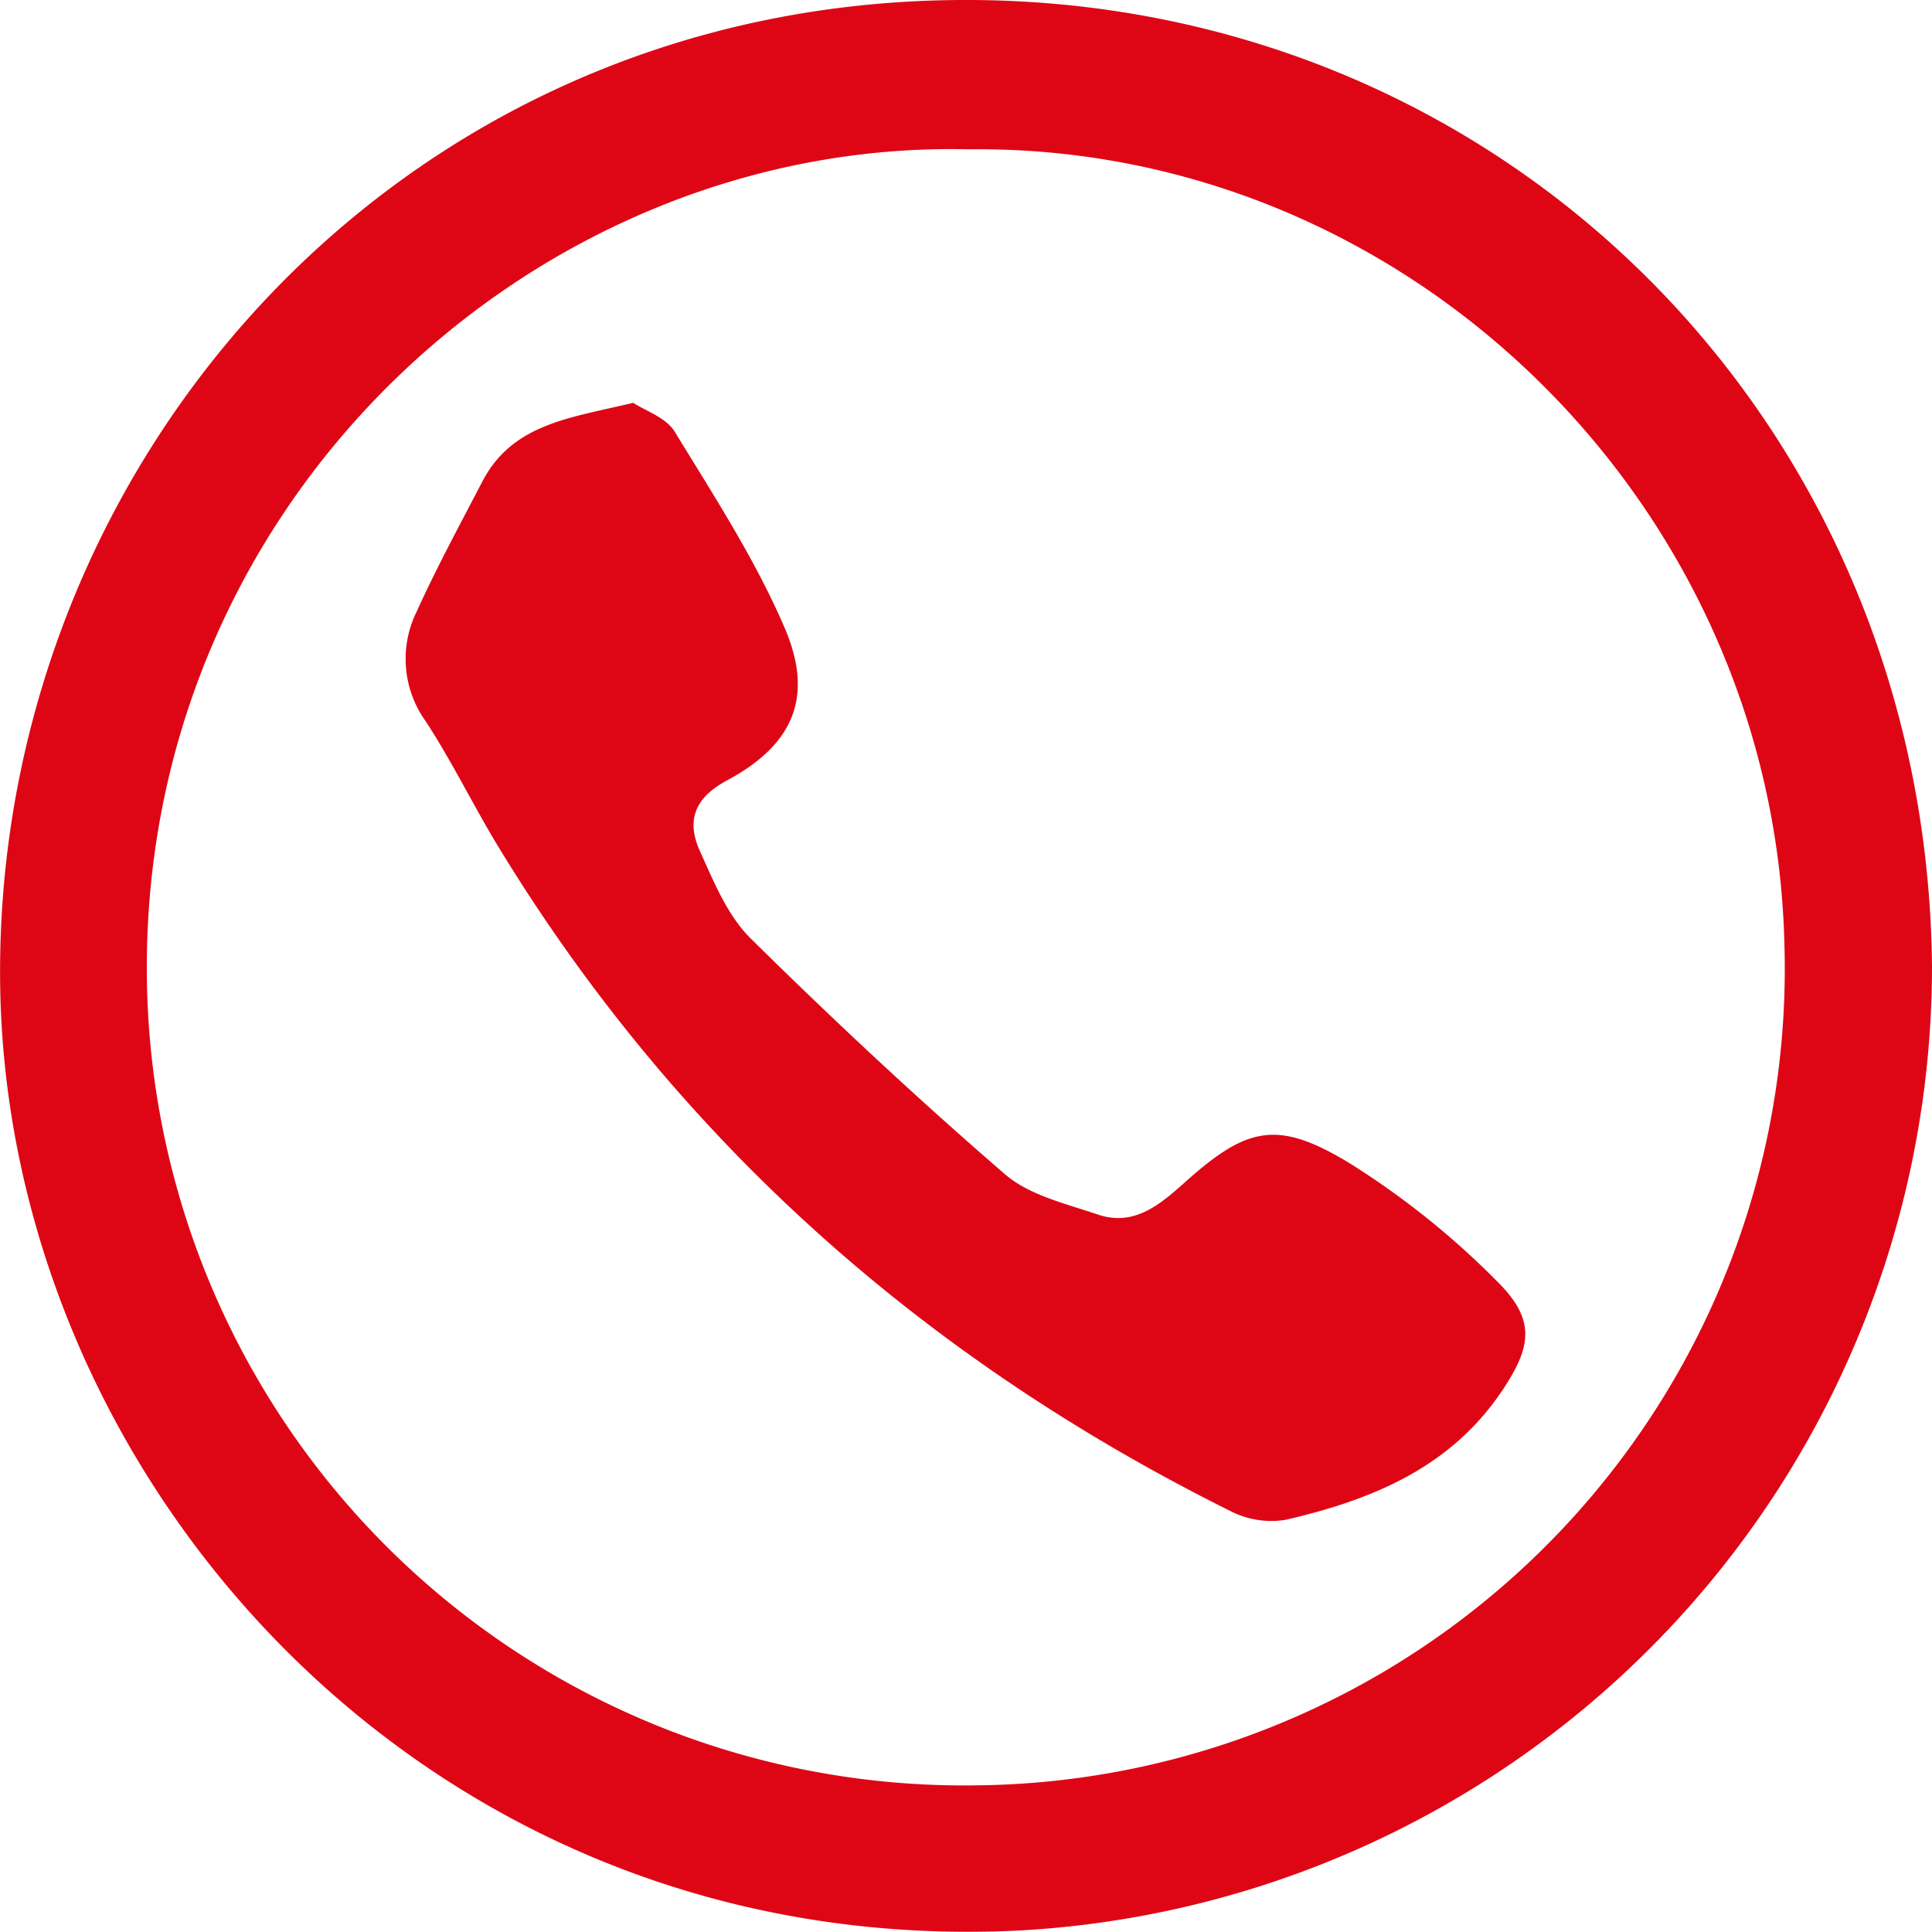 <svg id="Layer_3" data-name="Layer 3" xmlns="http://www.w3.org/2000/svg" viewBox="0 0 216.99 216.97"><defs><style>.cls-1{fill:#de0615;}</style></defs><path class="cls-1" d="M148.23,380.58A108.45,108.45,0,0,1,46.11,488.87c-66.62,3.54-114.53-50.47-114.86-107C-69.1,323.79-23.87,272.42,39.1,272.07,100,271.73,147.63,319.49,148.23,380.58ZM40,288.84C-8.88,287.7-53.8,329-52.23,383.5a91.78,91.78,0,0,0,93,89.09A91.71,91.71,0,0,0,131.65,378C130.44,328.62,89.27,288.24,40,288.84Z" transform="translate(68.76 -272.07)"/><path class="cls-1" d="M2.36,317.31C3.7,318.2,6,318.94,7,320.52c4.4,7.21,9.07,14.38,12.38,22.1s.94,13.09-6.41,17.06c-3.79,2-4.65,4.6-3.11,8s3.09,7.23,5.7,9.8c9.23,9.11,18.74,18,28.55,26.47,2.74,2.37,6.82,3.3,10.41,4.52,4,1.37,6.89-1,9.72-3.54,7.05-6.33,10.45-7.14,18.54-2.24A91.78,91.78,0,0,1,99.4,416c4.37,4.32,3.87,7.35.47,12.38-5.85,8.63-14.7,12.18-24.26,14.39a10.06,10.06,0,0,1-6.2-1c-34.36-17.09-62.05-41.58-82.11-74.45-2.86-4.69-5.26-9.67-8.26-14.26a12,12,0,0,1-1-12.3c2.26-5,4.88-9.8,7.4-14.66C-11.13,319.59-4.6,319,2.36,317.31Z" transform="translate(68.76 -272.07)"/></svg>